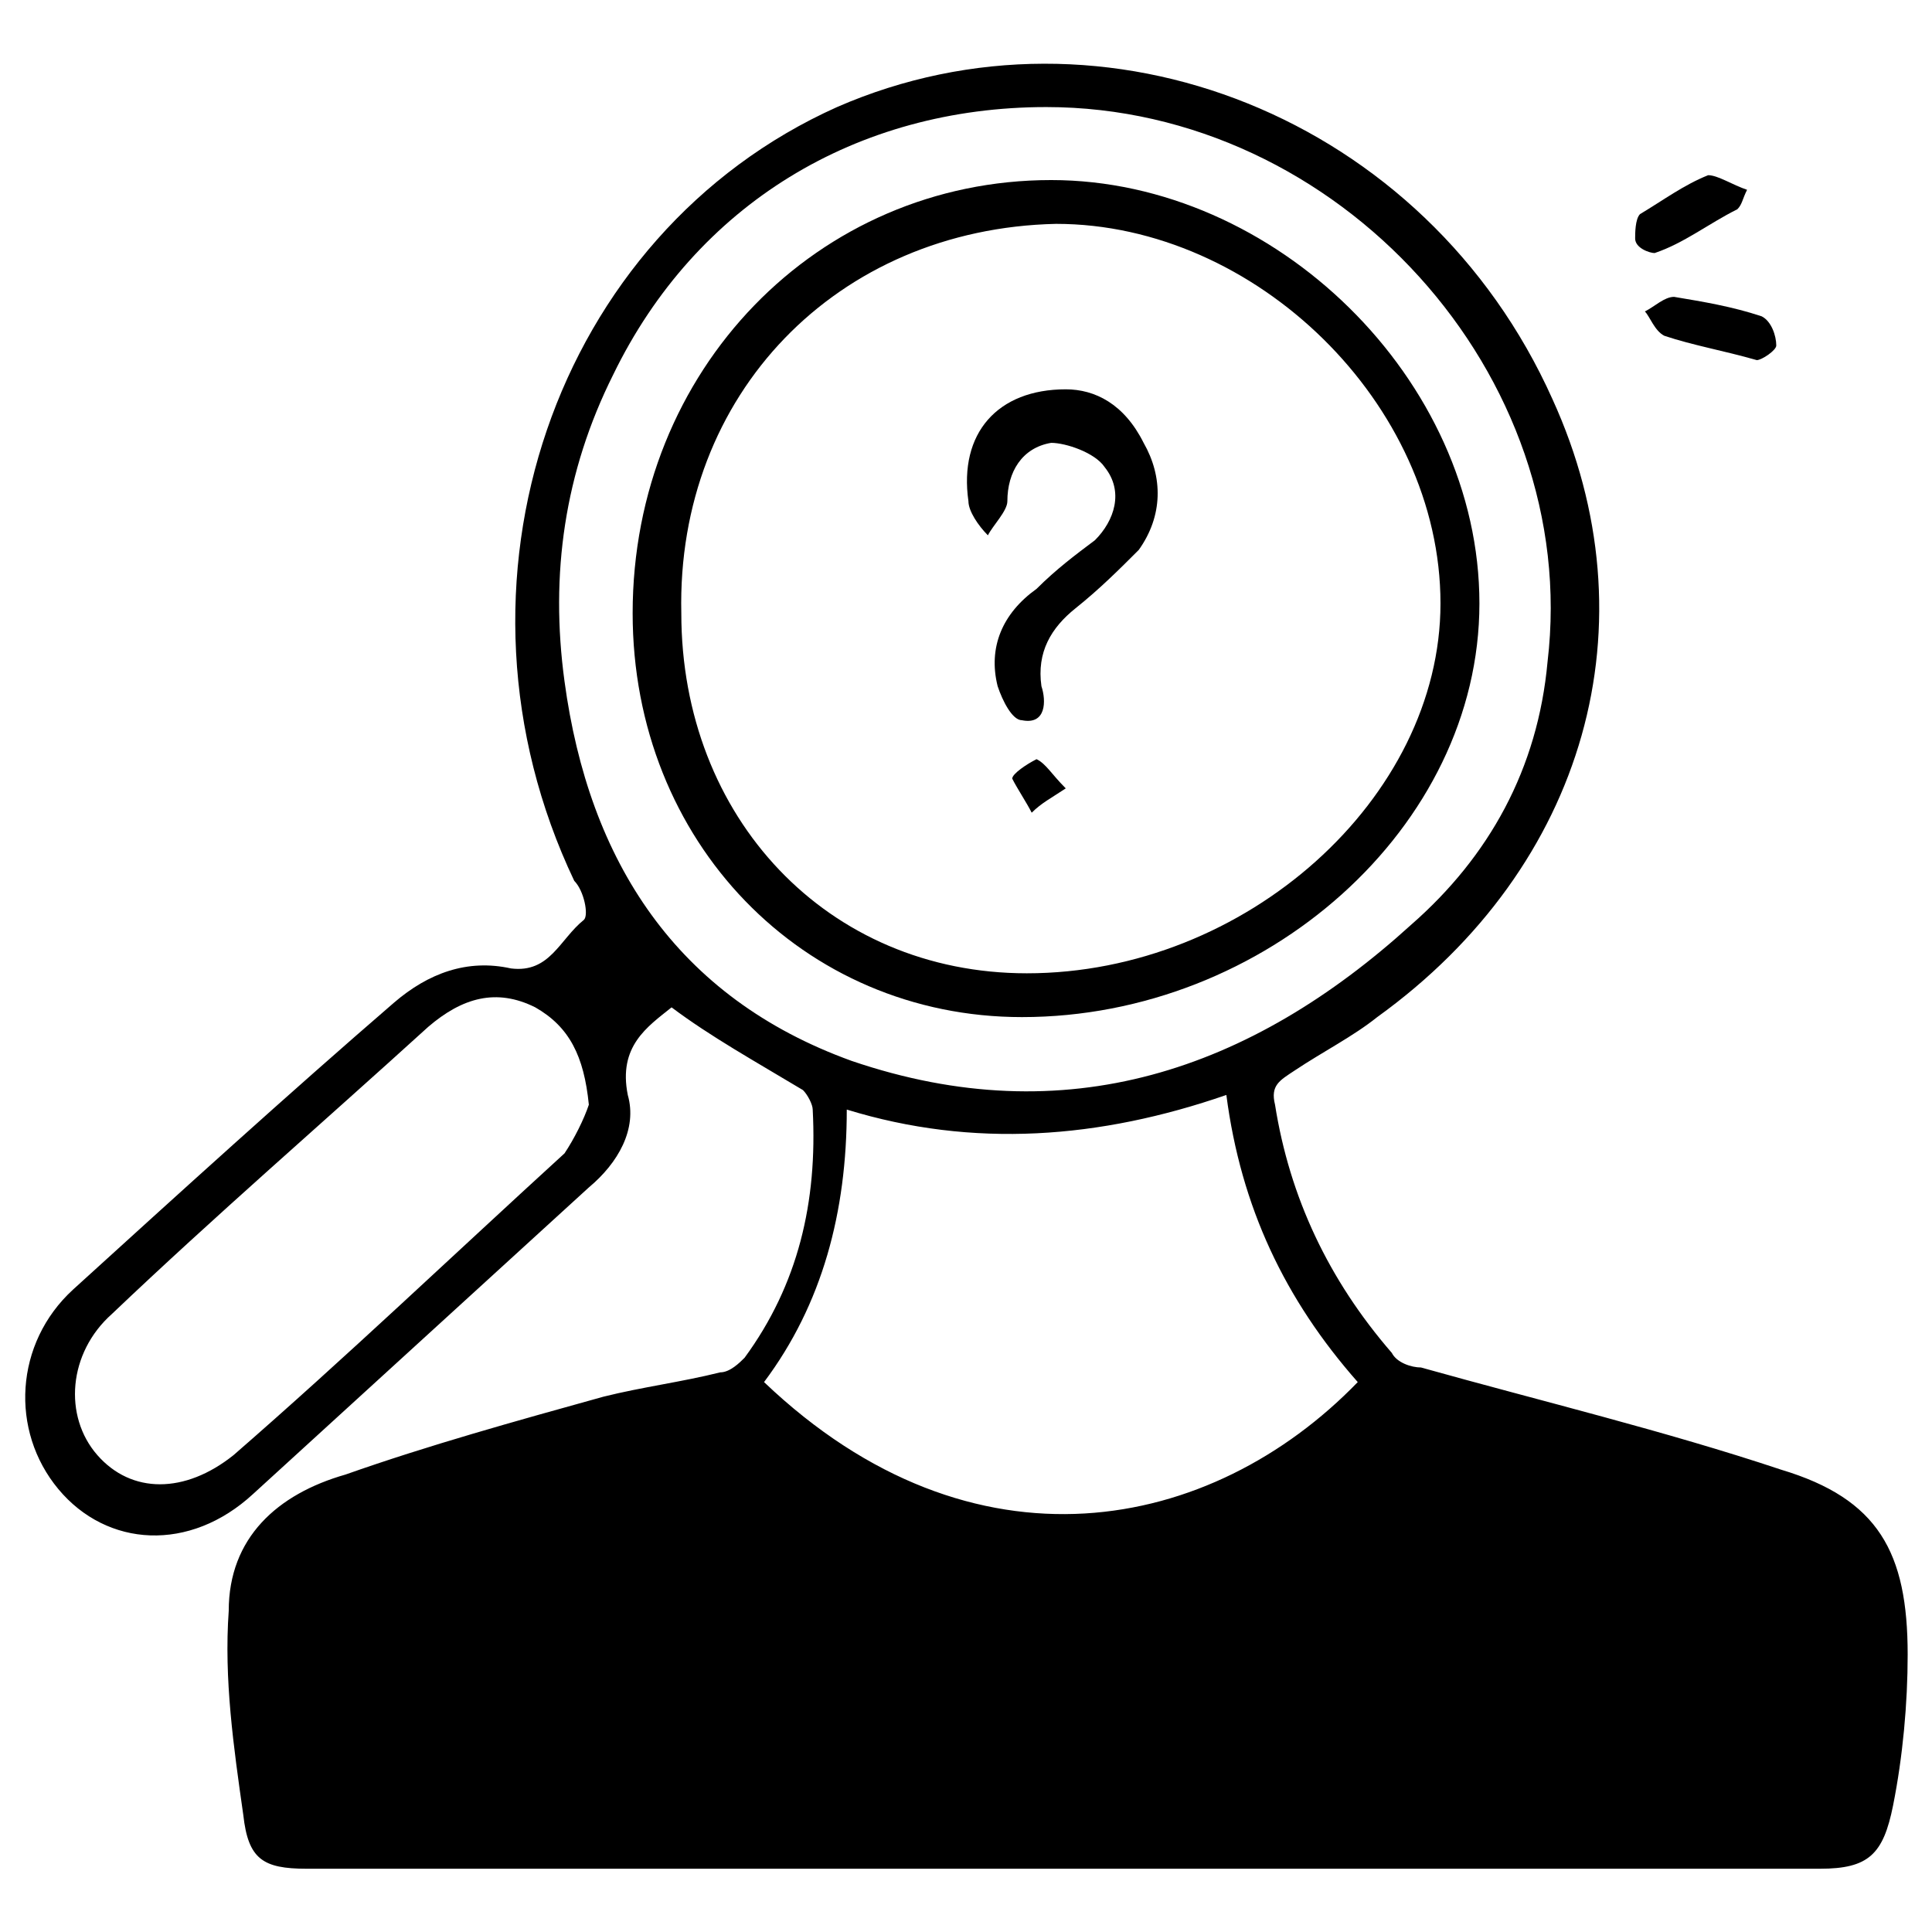 <?xml version="1.0" encoding="utf-8"?>
<!-- Generator: Adobe Illustrator 27.8.1, SVG Export Plug-In . SVG Version: 6.00 Build 0)  -->
<svg version="1.1" id="Capa_1" xmlns="http://www.w3.org/2000/svg" xmlns:xlink="http://www.w3.org/1999/xlink" x="0px" y="0px"
	 viewBox="0 0 39.7 39.7" style="enable-background:new 0 0 39.7 39.7;" xml:space="preserve">
<g>
	<path d="M13.8,20.7c-0.5,0.4-1.1,0.8-0.9,1.8c0.2,0.7-0.2,1.4-0.8,1.9c-2.3,2.1-4.6,4.2-6.9,6.3c-1.3,1.2-3,1.1-4-0.1
		c-1-1.2-0.9-3,0.3-4.1c2.2-2,4.4-4,6.6-5.9c0.7-0.6,1.5-0.9,2.4-0.7c0.8,0.1,1-0.6,1.5-1c0.1-0.1,0-0.6-0.2-0.8
		C8.9,12,11.4,4.8,17.2,2.2c5.5-2.4,12.1,0.2,14.7,6c2.1,4.6,0.7,9.6-3.6,12.7c-0.5,0.4-1.1,0.7-1.7,1.1c-0.3,0.2-0.5,0.3-0.4,0.7
		c0.3,1.9,1.1,3.6,2.4,5.1c0.1,0.2,0.4,0.3,0.6,0.3c2.5,0.7,5,1.3,7.4,2.1c2,0.6,2.6,1.7,2.6,3.8c0,1-0.1,2.1-0.3,3.1
		c-0.2,1-0.5,1.3-1.5,1.3c-10.4,0-20.7,0-31.1,0c-0.9,0-1.2-0.2-1.3-1.1c-0.2-1.4-0.4-2.8-0.3-4.2c0-1.5,1-2.4,2.4-2.8
		c1.7-0.6,3.5-1.1,5.3-1.6c0.8-0.2,1.6-0.3,2.4-0.5c0.2,0,0.4-0.2,0.5-0.3c1.1-1.5,1.5-3.2,1.4-5.1c0-0.1-0.1-0.3-0.2-0.4
		C15.5,21.8,14.6,21.3,13.8,20.7z M21.5,2.2c-3.9,0-7.2,2-8.9,5.5c-1,2-1.3,4.1-1,6.3c0.5,3.7,2.3,6.5,5.9,7.8
		c4.4,1.5,8.2,0.2,11.5-2.8c1.6-1.4,2.6-3.2,2.8-5.4C32.5,7.7,27.5,2.2,21.5,2.2z M15.7,28.4c4.3,4.1,9.2,3.1,12.2,0
		c-1.5-1.7-2.4-3.6-2.7-5.9c-2.6,0.9-5.2,1.1-7.8,0.3C17.4,24.9,16.9,26.8,15.7,28.4z M12.1,22.7c-0.1-1-0.4-1.6-1.1-2
		c-0.8-0.4-1.5-0.2-2.2,0.4c-2.2,2-4.4,3.9-6.5,5.9c-0.9,0.8-1,2.1-0.3,2.9c0.7,0.8,1.8,0.8,2.8,0c2.3-2,4.5-4.1,6.8-6.2
		C11.8,23.4,12,23,12.1,22.7z"/>
	<path d="M36.1,7.4c-0.7-0.2-1.3-0.3-1.9-0.5c-0.2-0.1-0.3-0.4-0.4-0.5c0.2-0.1,0.4-0.3,0.6-0.3c0.6,0.1,1.2,0.2,1.8,0.4
		c0.2,0.1,0.3,0.4,0.3,0.6C36.5,7.2,36.2,7.4,36.1,7.4z"/>
	<path d="M35.9,3.9c-0.1,0.2-0.1,0.3-0.2,0.4c-0.6,0.3-1.1,0.7-1.7,0.9c-0.1,0-0.4-0.1-0.4-0.3c0-0.1,0-0.4,0.1-0.5
		c0.5-0.3,0.9-0.6,1.4-0.8C35.3,3.6,35.6,3.8,35.9,3.9z"/>
	<path d="M21,20.9c-4.5,0-8-3.6-8-8.3c0-5,3.8-8.9,8.6-8.9c4.6,0,8.8,4.1,8.8,8.7C30.4,17,26,20.9,21,20.9z M14,12.6
		c0,4.2,3,7.4,7.1,7.4c4.5,0,8.5-3.6,8.5-7.6c0-4.1-3.8-7.8-7.9-7.8C17.2,4.7,13.9,8.1,14,12.6z"/>
	<path d="M21.9,8c0.6,0,1.2,0.3,1.6,1.1c0.4,0.7,0.4,1.5-0.1,2.2c-0.4,0.4-0.8,0.8-1.3,1.2c-0.5,0.4-0.8,0.9-0.7,1.6
		c0.1,0.3,0.1,0.8-0.4,0.7c-0.2,0-0.4-0.4-0.5-0.7c-0.2-0.8,0.1-1.5,0.8-2c0.4-0.4,0.8-0.7,1.2-1c0.4-0.4,0.6-1,0.2-1.5
		c-0.2-0.3-0.8-0.5-1.1-0.5c-0.6,0.1-0.9,0.6-0.9,1.2c0,0.2-0.3,0.5-0.4,0.7c-0.2-0.2-0.4-0.5-0.4-0.7C19.7,8.9,20.5,8,21.9,8z"/>
	<path d="M21.9,16.2c-0.3,0.2-0.5,0.3-0.7,0.5c-0.1-0.2-0.3-0.5-0.4-0.7c0-0.1,0.3-0.3,0.5-0.4C21.5,15.7,21.6,15.9,21.9,16.2z"/>
</g>
</svg>
